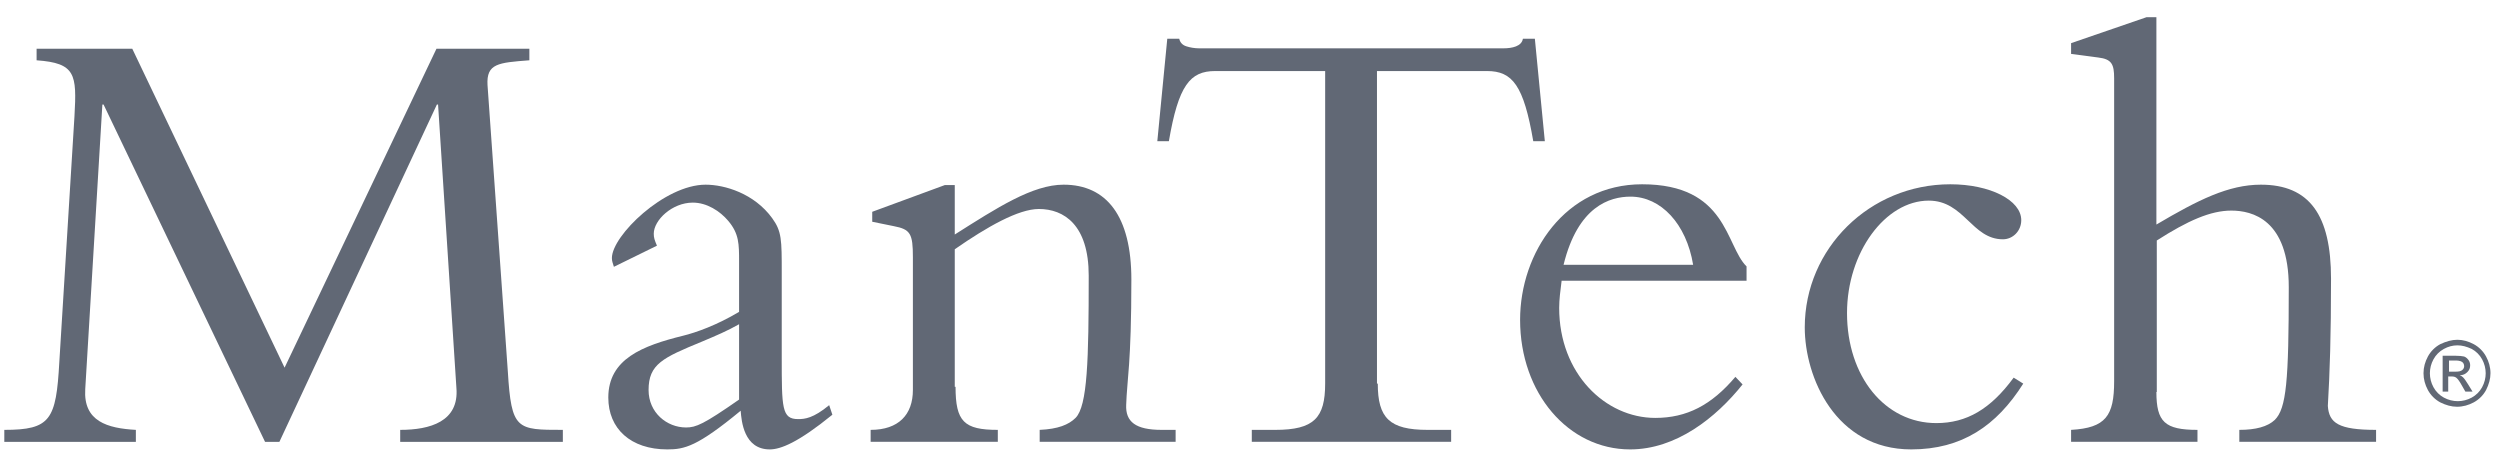 <?xml version="1.0" encoding="utf-8"?>
<svg xmlns="http://www.w3.org/2000/svg" width="177" height="32" viewBox="0 0 177 32" fill="none">
<g clip-path="url(#clip0_2504_39819)">
<path d="M18.765 31.282L7.333 7.402H7.248L6.035 27.556C5.894 29.842 7.615 30.322 9.619 30.435V31.282H0.305V30.435C3.579 30.435 3.974 29.729 4.2 25.636L5.273 8.22C5.442 5.256 5.357 4.466 2.591 4.269V3.45H9.365L20.148 26.031L30.902 3.45H37.479V4.269C35.278 4.438 34.431 4.494 34.516 6.019L35.955 26.314C36.209 30.435 36.576 30.435 39.85 30.435V31.282H28.334V30.435C30.451 30.435 32.511 29.842 32.314 27.471L31.015 7.402H30.931L19.781 31.282H18.765Z" fill="#616875"/>
<path d="M52.327 22.955C51.48 23.434 50.746 23.745 49.673 24.197C46.935 25.326 45.919 25.777 45.919 27.612C45.919 29.221 47.218 30.265 48.573 30.265C49.278 30.265 49.815 30.04 52.327 28.289V22.955ZM43.464 18.89C43.379 18.608 43.322 18.495 43.322 18.269C43.322 16.688 47.048 13.075 49.956 13.075C51.311 13.075 53.399 13.696 54.67 15.446C55.347 16.378 55.347 16.971 55.347 19.285V25.297C55.347 28.882 55.347 29.672 56.504 29.672C56.984 29.672 57.577 29.616 58.706 28.685L58.932 29.362C56.504 31.338 55.262 31.818 54.5 31.818C52.666 31.818 52.496 29.814 52.44 29.08C49.363 31.62 48.46 31.818 47.246 31.818C44.649 31.818 43.068 30.35 43.068 28.148C43.068 25.41 45.496 24.479 48.347 23.773C49.278 23.547 50.774 23.011 52.327 22.079V18.523C52.327 17.281 52.327 16.547 51.565 15.644C50.972 14.938 50.04 14.345 49.052 14.345C47.585 14.345 46.286 15.587 46.286 16.547C46.286 16.829 46.343 16.999 46.512 17.394L43.464 18.89Z" fill="#616875"/>
<path d="M67.653 27.386C67.653 29.842 68.246 30.435 70.645 30.435V31.281H61.641V30.435C63.617 30.435 64.633 29.362 64.633 27.612V18.212C64.633 16.547 64.463 16.237 63.278 16.011L61.754 15.7V14.995L66.891 13.104H67.597V16.604C70.588 14.712 73.101 13.075 75.302 13.075C78.351 13.075 80.101 15.305 80.101 19.793C80.101 25.749 79.79 26.906 79.734 28.656C79.678 29.87 80.411 30.435 82.246 30.435H83.234V31.281H73.609V30.435C74.907 30.378 75.669 30.068 76.149 29.588C76.996 28.741 77.081 25.467 77.081 19.511C77.081 15.926 75.331 14.797 73.552 14.797C72.113 14.797 69.911 16.039 67.597 17.648V27.386H67.653Z" fill="#616875"/>
<path d="M97.547 27.16C97.547 29.588 98.365 30.435 101.075 30.435H102.741V31.281H88.627V30.435H90.293C93.03 30.435 93.821 29.588 93.821 27.16V5.03H86.031C84.252 5.03 83.433 6.047 82.756 9.998H81.938L82.643 2.744H83.49C83.546 2.998 83.716 3.196 83.998 3.28C84.252 3.365 84.591 3.422 84.901 3.422H106.438C107.059 3.422 107.736 3.28 107.821 2.744H108.668L109.374 9.998H108.555C107.878 6.047 107.087 5.03 105.281 5.03H97.49V27.16H97.547Z" fill="#616875"/>
<path d="M119.874 18.749C119.394 15.842 117.587 13.922 115.442 13.922C113.974 13.922 111.716 14.6 110.7 18.749H119.874ZM110.559 19.906C110.474 20.584 110.39 21.205 110.39 21.797C110.39 26.455 113.663 29.588 117.192 29.588C119.422 29.588 121.172 28.685 122.866 26.681L123.374 27.217C121.483 29.588 118.66 31.818 115.414 31.818C111.039 31.818 107.623 27.838 107.623 22.644C107.623 17.902 110.813 13.047 116.261 13.047C122.301 13.047 122.16 17.394 123.656 18.862V19.878H110.559V19.906Z" fill="#616875"/>
<path d="M143.246 27.16C141.354 30.152 138.899 31.818 135.314 31.818C129.951 31.818 127.777 26.709 127.777 23.18C127.777 17.592 132.378 13.047 138.081 13.047C140.903 13.047 143.105 14.176 143.105 15.588C143.105 16.35 142.512 16.942 141.806 16.942C139.604 16.942 139.068 14.204 136.556 14.204C133.479 14.204 130.769 17.874 130.769 22.164C130.769 26.652 133.451 29.955 137.092 29.955C139.237 29.955 140.931 28.967 142.568 26.737L143.246 27.16Z" fill="#616875"/>
<path d="M152.673 27.753C152.673 29.87 153.266 30.435 155.581 30.435V31.281H146.633V30.435C149.088 30.294 149.681 29.447 149.681 26.991V5.539C149.681 4.551 149.512 4.184 148.552 4.071L146.633 3.817V3.055L151.968 1.22H152.673V15.898C155.637 14.148 157.783 13.075 160.069 13.075C163.512 13.075 165.037 15.22 165.037 19.737C165.037 23.801 164.952 26.314 164.811 28.741C164.896 29.955 165.573 30.435 168.226 30.435V31.281H158.544V30.435C159.702 30.435 160.548 30.209 161.056 29.729C161.875 28.91 162.045 26.991 162.045 20.329C162.045 15.531 159.447 14.91 157.98 14.91C156.512 14.91 154.903 15.616 152.701 17.027V27.753H152.673Z" fill="#616875"/>
<path d="M173.362 26.314H173.842C174.068 26.314 174.237 26.286 174.322 26.201C174.407 26.145 174.463 26.032 174.463 25.919C174.463 25.834 174.435 25.778 174.407 25.721C174.379 25.665 174.294 25.609 174.237 25.58C174.152 25.552 174.04 25.524 173.842 25.524H173.39V26.314H173.362ZM172.939 27.726V25.185H173.814C174.124 25.185 174.322 25.213 174.463 25.242C174.604 25.298 174.689 25.383 174.773 25.496C174.858 25.609 174.887 25.75 174.887 25.863C174.887 26.06 174.83 26.201 174.689 26.343C174.548 26.484 174.379 26.568 174.152 26.568C174.237 26.597 174.322 26.653 174.379 26.709C174.491 26.822 174.604 26.992 174.745 27.218L175.056 27.726H174.548L174.322 27.33C174.152 27.02 174.011 26.822 173.899 26.738C173.814 26.681 173.73 26.653 173.56 26.653H173.334V27.726H172.939ZM173.983 24.451C173.644 24.451 173.334 24.536 173.023 24.705C172.713 24.875 172.459 25.129 172.29 25.439C172.12 25.75 172.036 26.088 172.036 26.427C172.036 26.766 172.12 27.105 172.29 27.415C172.459 27.726 172.713 27.98 173.023 28.149C173.334 28.318 173.672 28.403 174.011 28.403C174.35 28.403 174.689 28.318 175 28.149C175.31 27.98 175.564 27.726 175.733 27.415C175.902 27.105 175.987 26.766 175.987 26.427C175.987 26.088 175.902 25.75 175.733 25.439C175.564 25.129 175.31 24.875 175 24.705C174.632 24.536 174.322 24.451 173.983 24.451ZM173.983 24.056C174.379 24.056 174.773 24.169 175.141 24.367C175.508 24.564 175.818 24.875 176.015 25.242C176.213 25.609 176.326 26.004 176.326 26.427C176.326 26.822 176.213 27.218 176.015 27.613C175.818 27.98 175.508 28.29 175.141 28.488C174.773 28.685 174.379 28.798 173.955 28.798C173.56 28.798 173.165 28.685 172.77 28.488C172.402 28.29 172.092 27.98 171.894 27.613C171.697 27.246 171.584 26.851 171.584 26.427C171.584 26.004 171.697 25.609 171.894 25.242C172.092 24.875 172.402 24.564 172.77 24.367C173.193 24.169 173.588 24.056 173.983 24.056Z" fill="#616875"/>
</g>
<defs>
<clipPath id="clip0_2504_39819">
<rect width="176.762" height="32" fill="white"/>
</clipPath>
</defs>
</svg>